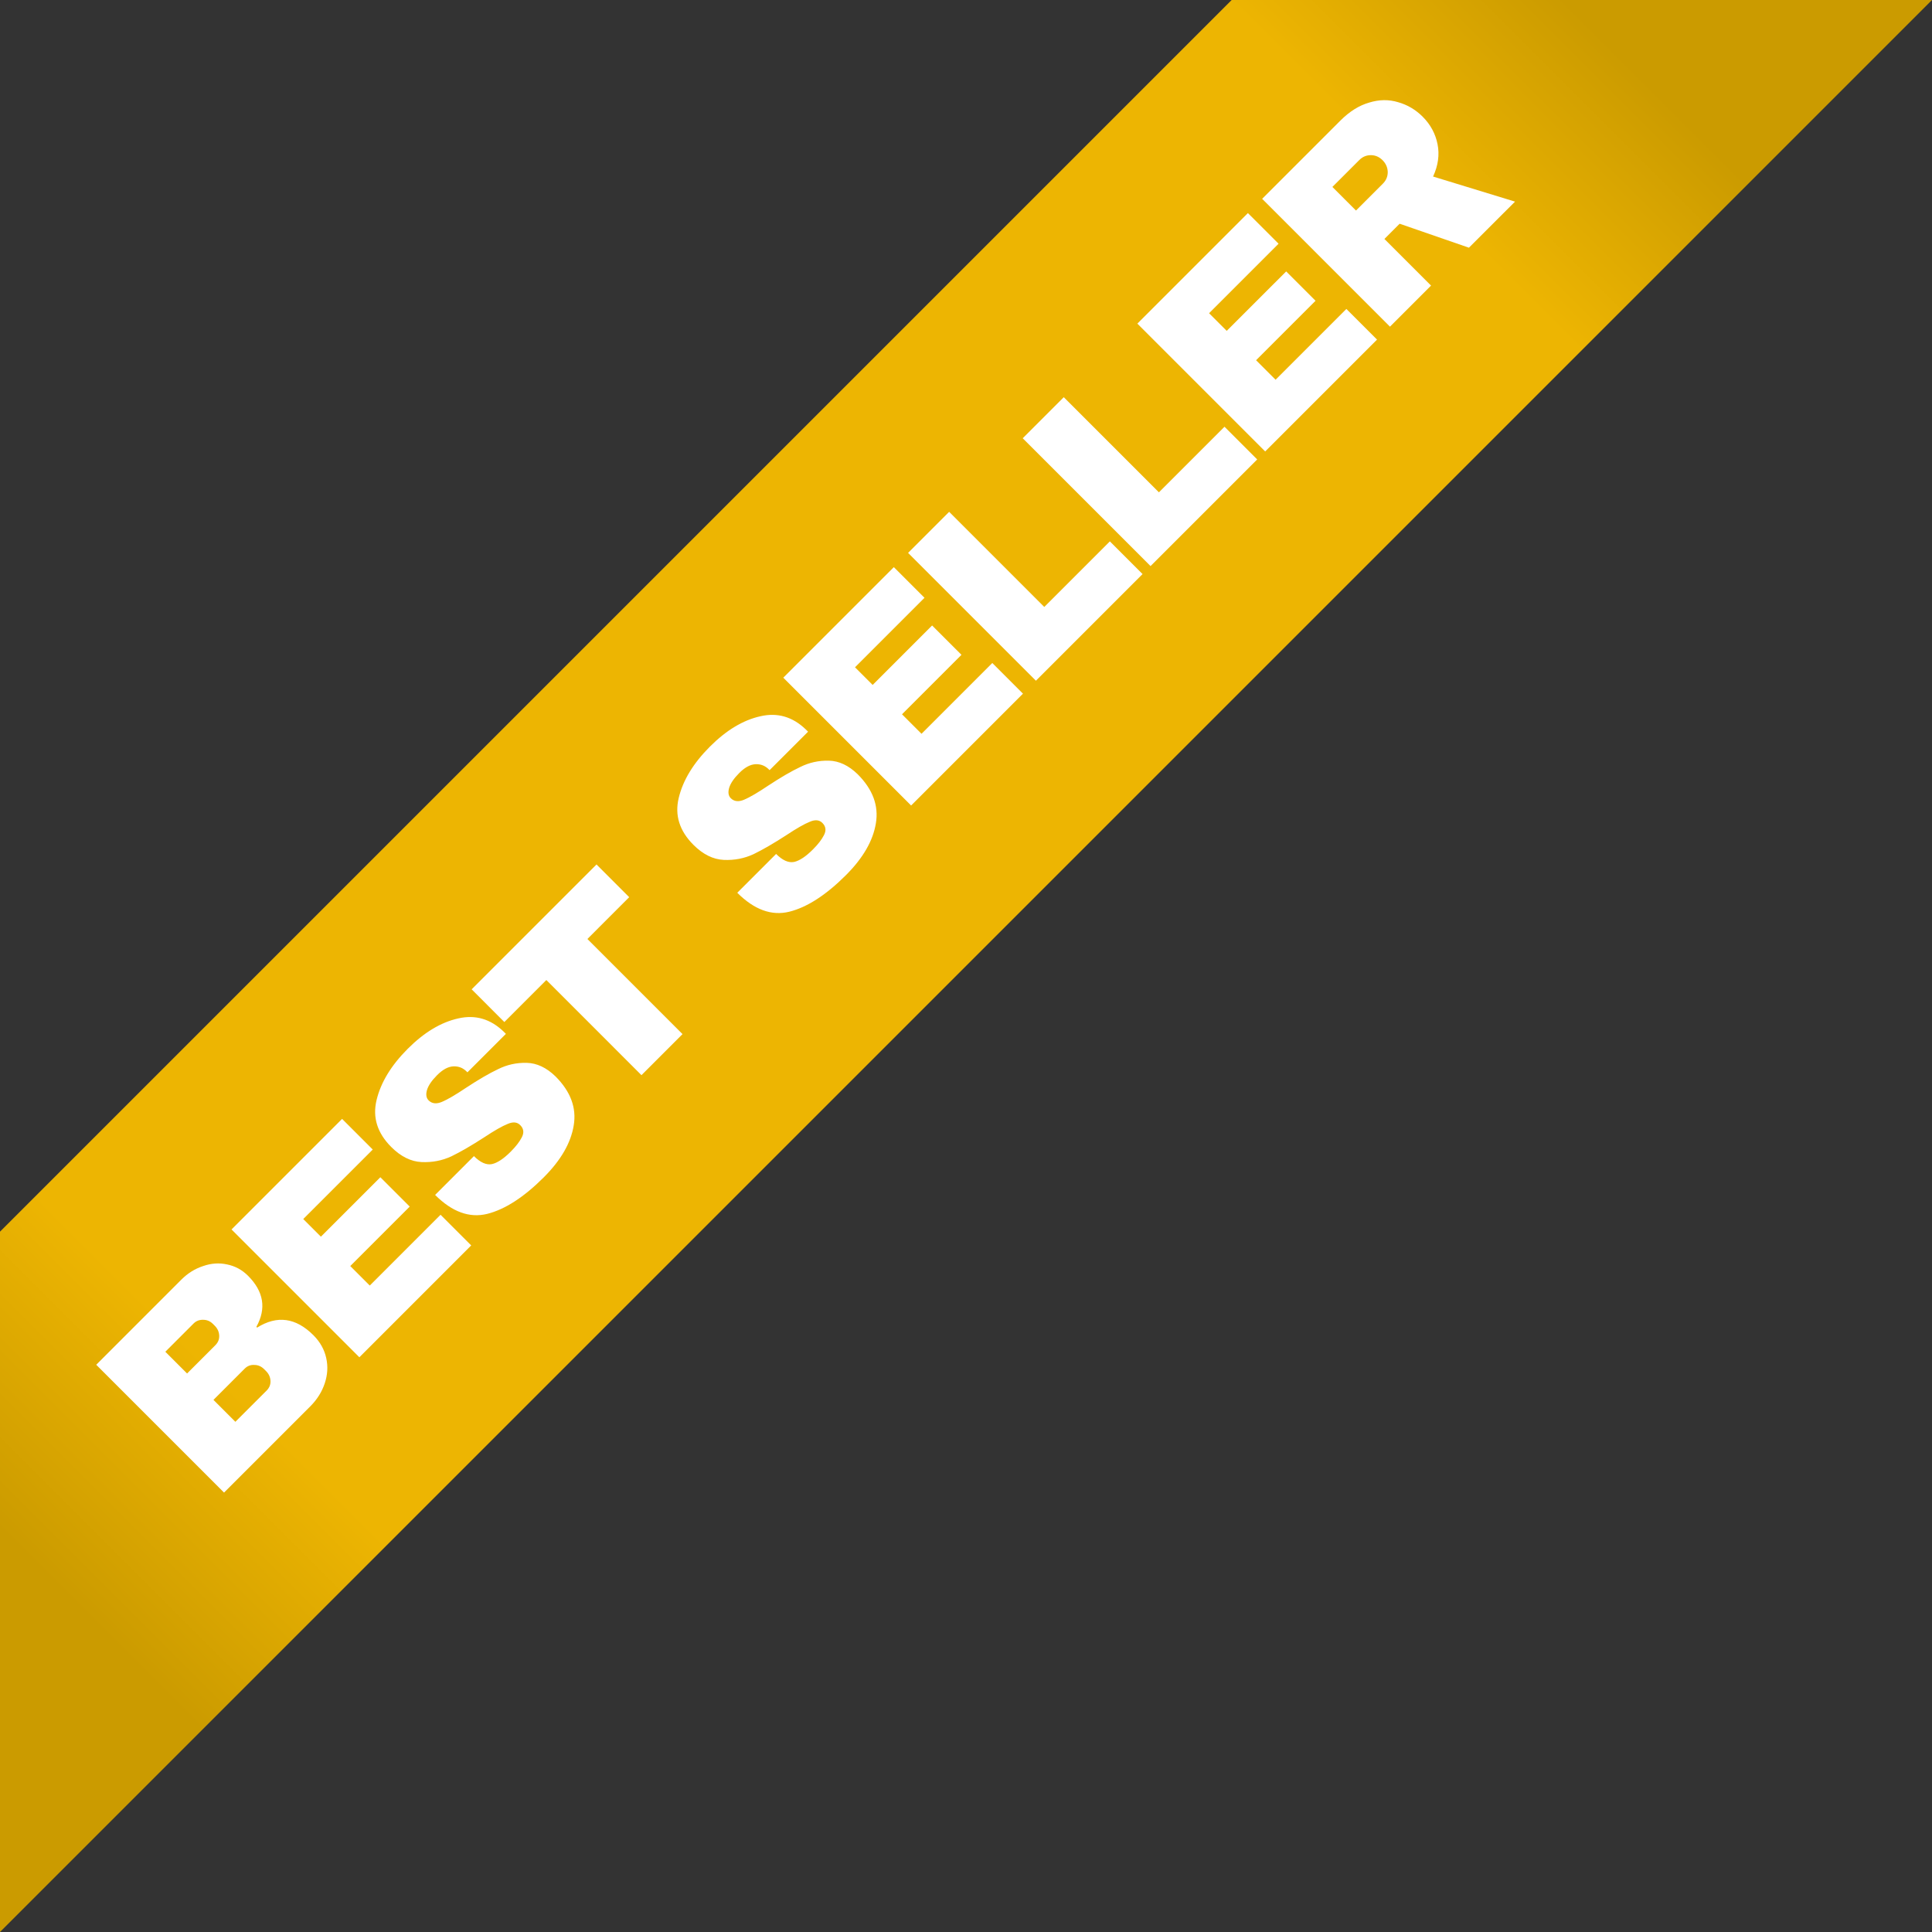 <svg width="125" height="125" viewBox="0 0 125 125" fill="none" xmlns="http://www.w3.org/2000/svg">
<rect x="0" y="0" width="125" height="125" fill="#333333" stroke="none"/>
<g clip-path="url(#clip0_357_196)">
<path fill-rule="evenodd" clip-rule="evenodd" d="M125 0L0 125V79.688L79.688 0H125Z" fill="url(#paint0_linear_357_196)"/>
<path d="M92.047 7.551C92.552 8.056 92.873 8.649 93.009 9.33C93.145 10.011 93.049 10.709 92.72 11.422L98.022 13.045L95.04 16.026L90.556 14.475L89.571 15.461L92.588 18.478L89.931 21.135L81.661 12.864L86.722 7.803C87.315 7.21 87.936 6.822 88.585 6.637C89.234 6.437 89.859 6.429 90.46 6.613C91.061 6.782 91.59 7.094 92.047 7.551ZM89.451 10.364C89.234 10.148 88.982 10.039 88.693 10.039C88.405 10.039 88.156 10.143 87.948 10.352L86.205 12.095L87.732 13.622L89.475 11.879C89.683 11.67 89.787 11.422 89.787 11.133C89.779 10.837 89.667 10.58 89.451 10.364Z" fill="white"/>
<path d="M73.587 20.938L80.739 13.786L82.723 15.769L78.227 20.265L79.369 21.407L83.216 17.561L85.115 19.46L81.268 23.306L82.53 24.569L87.11 19.989L89.094 21.972L81.857 29.209L73.587 20.938Z" fill="white"/>
<path d="M66.17 28.355L68.826 25.698L74.981 31.853L79.225 27.61L81.34 29.726L74.44 36.625L66.17 28.355Z" fill="white"/>
<path d="M58.753 35.772L61.41 33.115L67.564 39.27L71.808 35.027L73.923 37.142L67.023 44.042L58.753 35.772Z" fill="white"/>
<path d="M50.679 43.846L57.831 36.694L59.815 38.677L55.319 43.173L56.461 44.315L60.307 40.468L62.207 42.367L58.36 46.214L59.622 47.476L64.202 42.896L66.186 44.88L58.949 52.116L50.679 43.846Z" fill="white"/>
<path d="M45.935 48.302C46.992 47.244 48.078 46.591 49.192 46.343C50.298 46.086 51.28 46.371 52.137 47.196L52.282 47.34L49.793 49.828L49.745 49.781C49.505 49.54 49.216 49.428 48.88 49.444C48.543 49.46 48.194 49.648 47.834 50.009C47.481 50.361 47.261 50.686 47.173 50.983C47.093 51.271 47.129 51.491 47.281 51.644C47.497 51.86 47.786 51.892 48.146 51.74C48.507 51.588 49.028 51.283 49.709 50.826C50.511 50.297 51.2 49.897 51.777 49.624C52.354 49.336 52.971 49.2 53.628 49.215C54.285 49.231 54.906 49.524 55.491 50.093C56.469 51.071 56.861 52.129 56.669 53.267C56.485 54.397 55.84 55.514 54.734 56.62C53.444 57.91 52.221 58.7 51.067 58.988C49.922 59.269 48.8 58.86 47.702 57.762L50.214 55.25C50.631 55.667 51.019 55.839 51.38 55.767C51.733 55.687 52.137 55.418 52.594 54.961C52.931 54.625 53.171 54.312 53.315 54.024C53.468 53.727 53.431 53.467 53.207 53.242C53.007 53.042 52.734 53.018 52.39 53.17C52.045 53.307 51.54 53.595 50.875 54.036C50.058 54.565 49.352 54.973 48.759 55.262C48.158 55.542 47.513 55.667 46.824 55.635C46.135 55.602 45.482 55.278 44.865 54.661C43.959 53.755 43.643 52.742 43.915 51.62C44.188 50.482 44.861 49.376 45.935 48.302Z" fill="white"/>
<path d="M38.005 60.752L44.159 66.906L41.503 69.563L35.348 63.408L32.631 66.125L30.516 64.009L38.594 55.931L40.709 58.047L38.005 60.752Z" fill="white"/>
<path d="M26.385 67.852C27.443 66.794 28.529 66.141 29.642 65.893C30.748 65.636 31.73 65.921 32.587 66.746L32.732 66.891L30.243 69.379L30.195 69.331C29.955 69.09 29.666 68.978 29.33 68.994C28.993 69.01 28.645 69.198 28.284 69.559C27.931 69.912 27.711 70.236 27.623 70.533C27.543 70.821 27.579 71.042 27.731 71.194C27.948 71.41 28.236 71.442 28.597 71.29C28.957 71.138 29.478 70.833 30.159 70.376C30.961 69.848 31.65 69.447 32.227 69.174C32.804 68.886 33.421 68.75 34.078 68.766C34.735 68.782 35.356 69.074 35.941 69.643C36.919 70.621 37.312 71.679 37.119 72.817C36.935 73.947 36.29 75.065 35.184 76.171C33.894 77.461 32.672 78.25 31.518 78.539C30.372 78.819 29.25 78.41 28.152 77.312L30.664 74.8C31.081 75.217 31.47 75.389 31.83 75.317C32.183 75.237 32.587 74.969 33.044 74.512C33.381 74.175 33.621 73.862 33.766 73.574C33.918 73.278 33.882 73.017 33.657 72.793C33.457 72.592 33.184 72.568 32.84 72.721C32.495 72.857 31.991 73.145 31.325 73.586C30.508 74.115 29.803 74.524 29.21 74.812C28.609 75.093 27.963 75.217 27.274 75.185C26.585 75.153 25.932 74.828 25.315 74.211C24.409 73.306 24.093 72.292 24.365 71.17C24.638 70.032 25.311 68.926 26.385 67.852Z" fill="white"/>
<path d="M14.98 79.545L22.133 72.392L24.116 74.376L19.62 78.871L20.762 80.013L24.609 76.167L26.508 78.066L22.662 81.913L23.924 83.175L28.504 78.595L30.487 80.578L23.251 87.815L14.98 79.545Z" fill="white"/>
<path d="M11.731 82.794C12.148 82.377 12.617 82.085 13.138 81.916C13.659 81.732 14.175 81.696 14.688 81.808C15.209 81.912 15.662 82.157 16.047 82.542C17.064 83.559 17.245 84.661 16.587 85.847L16.636 85.895C17.926 85.086 19.14 85.25 20.278 86.388C20.711 86.821 20.987 87.314 21.107 87.867C21.228 88.404 21.195 88.949 21.011 89.502C20.827 90.055 20.514 90.552 20.074 90.992L14.496 96.57L6.226 88.3L11.731 82.794ZM12.104 88.865L13.931 87.037C14.107 86.861 14.191 86.657 14.183 86.424C14.175 86.176 14.079 85.96 13.895 85.775L13.775 85.655C13.598 85.479 13.39 85.391 13.15 85.391C12.901 85.382 12.693 85.463 12.524 85.631L10.697 87.458L12.104 88.865ZM15.229 91.99L17.249 89.971C17.425 89.794 17.509 89.59 17.501 89.357C17.493 89.109 17.397 88.893 17.213 88.708L17.092 88.588C16.908 88.404 16.696 88.312 16.455 88.312C16.215 88.296 16.006 88.376 15.83 88.552L13.811 90.572L15.229 91.99Z" fill="white"/>
</g>
<defs>
<linearGradient id="paint0_linear_357_196" x1="1.644" y1="100.7" x2="101.81" y2="0.534" gradientUnits="userSpaceOnUse">
<stop stop-color="#CB9B00"/>
<stop offset="0.121" stop-color="#EDB502"/>
<stop offset="0.891" stop-color="#EDB502"/>
<stop offset="1" stop-color="#CB9B00"/>
</linearGradient>
<clipPath id="clip0_357_196">
<rect width="125" height="125" fill="white"/>
</clipPath>
</defs>
</svg>

